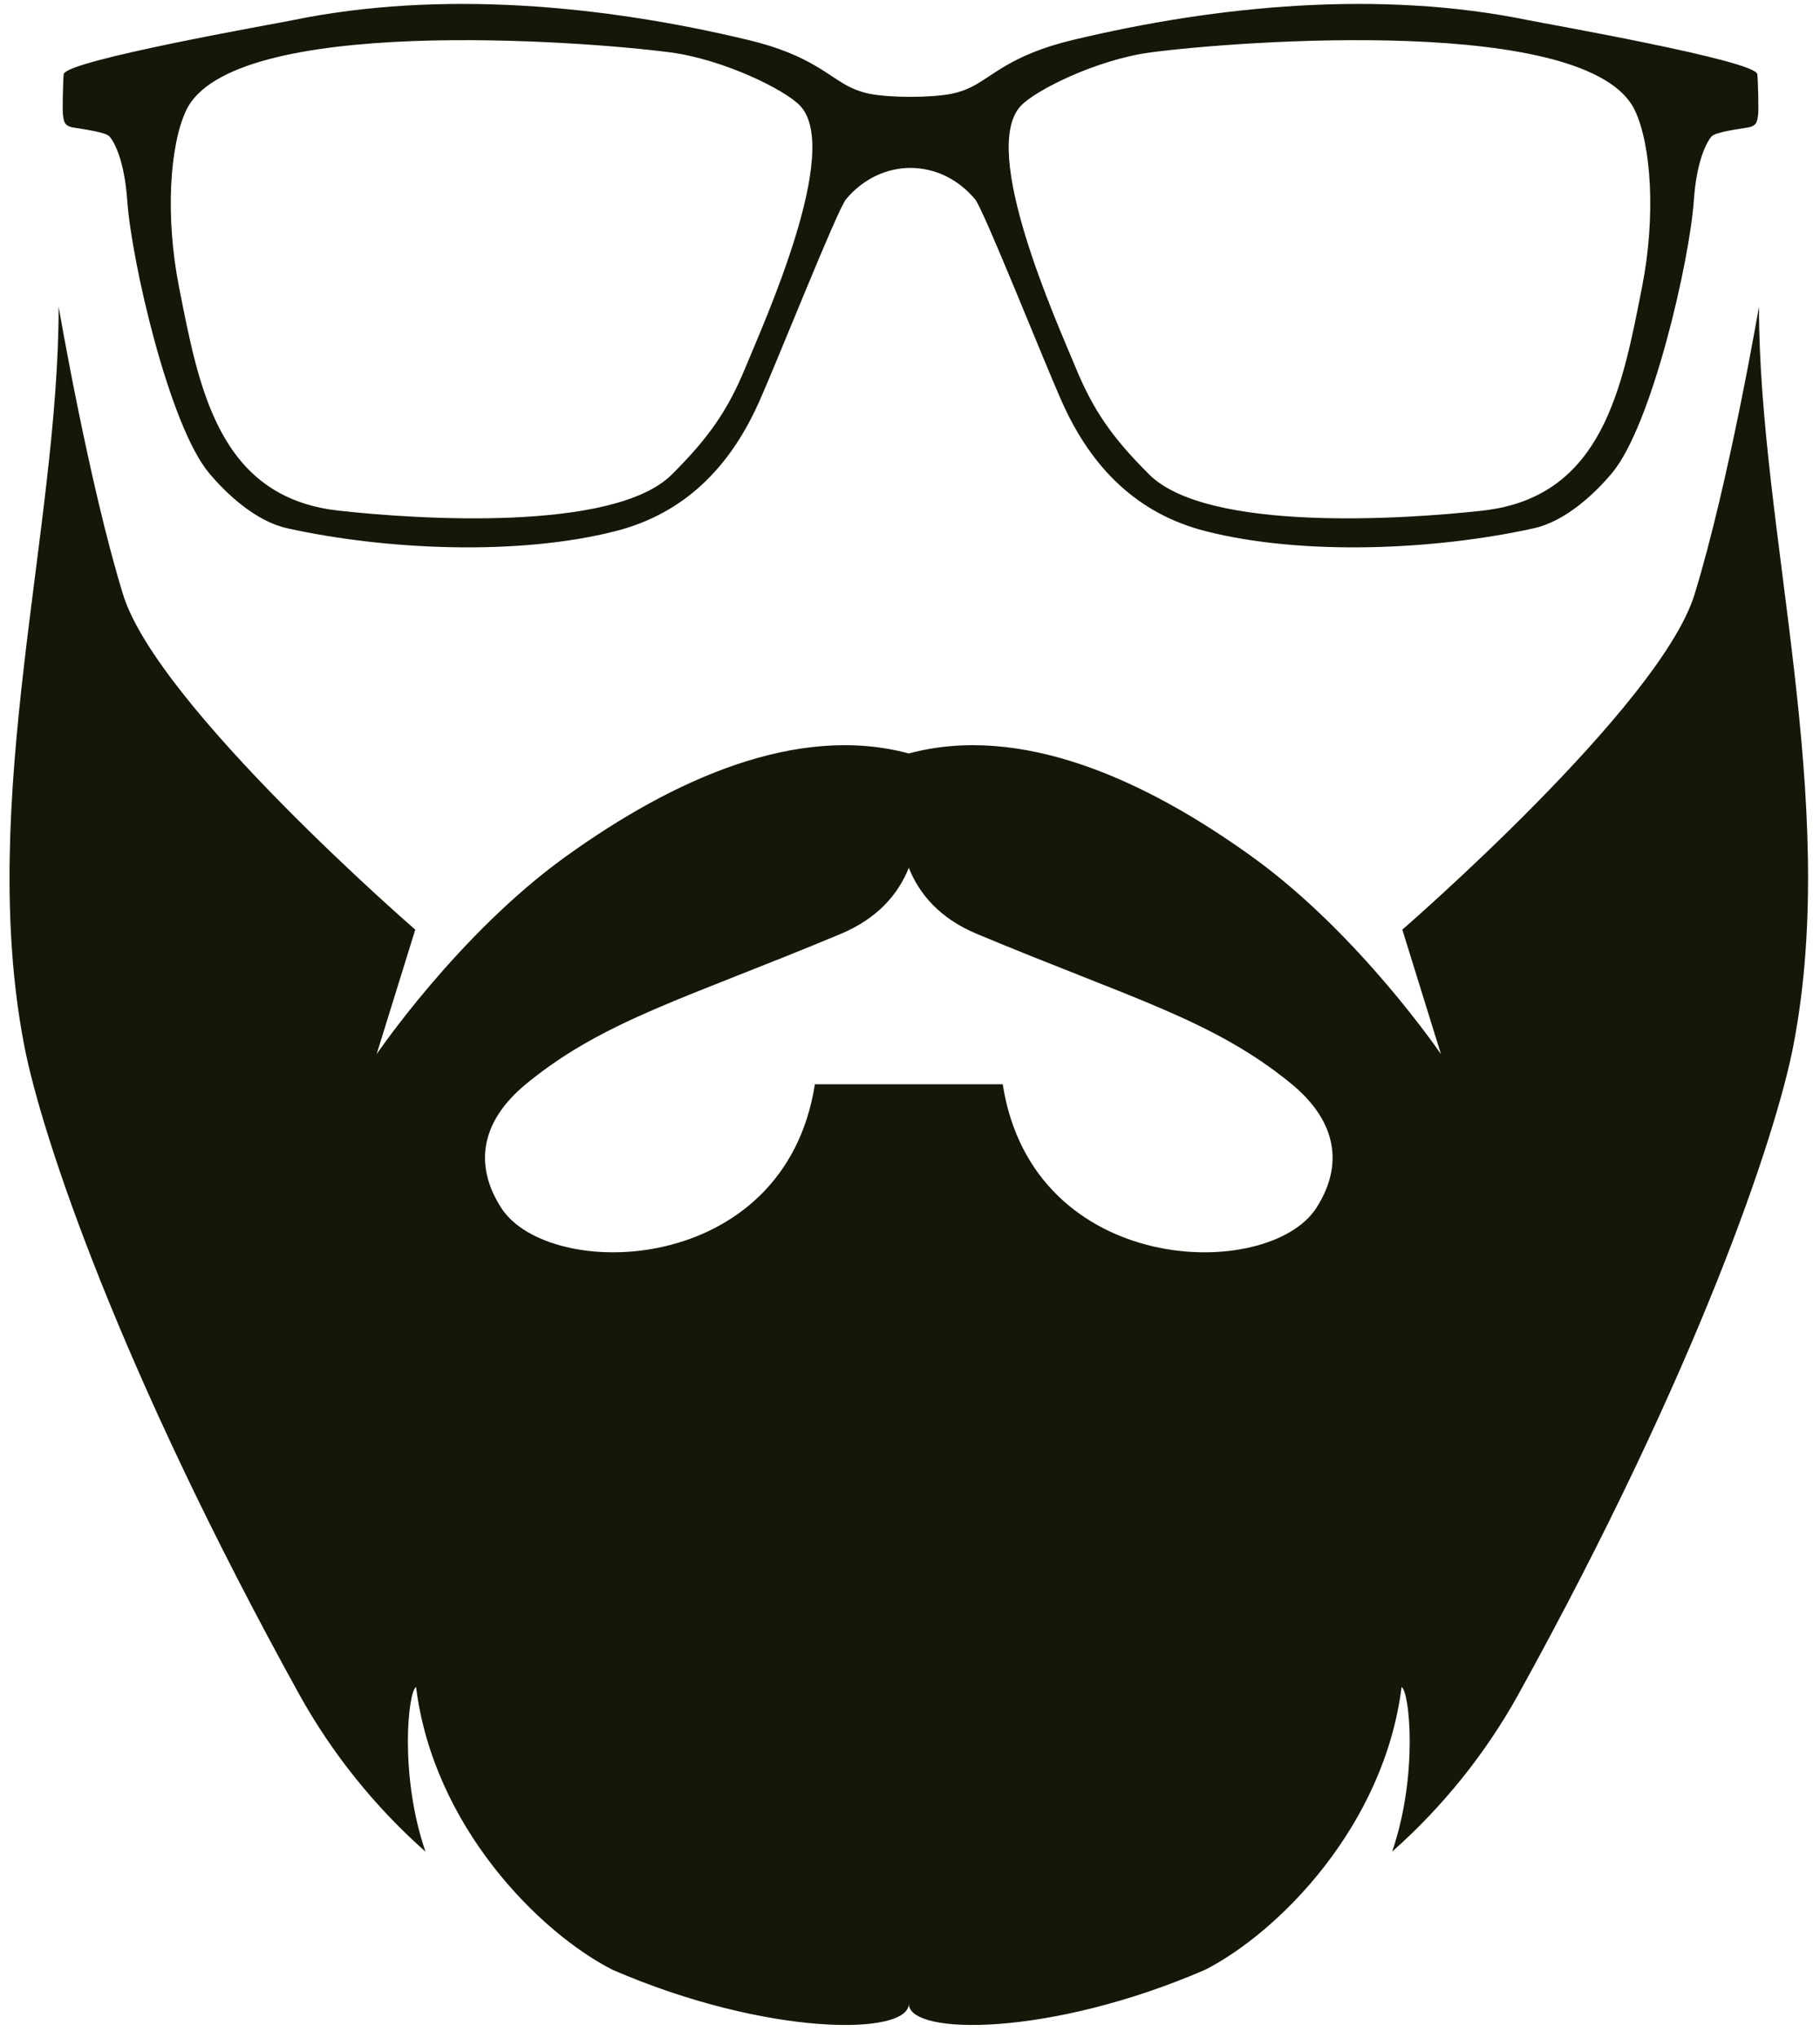 <svg xmlns="http://www.w3.org/2000/svg" xmlns:xlink="http://www.w3.org/1999/xlink" width="285" zoomAndPan="magnify" viewBox="0 0 213.75 239.25" height="319" preserveAspectRatio="xMidYMid meet" version="1.0"><defs><clipPath id="69f99f9bb8"><path d="M 7.25 0.133 L 206.633 0.133 L 206.633 64.262 L 7.25 64.262 Z M 7.25 0.133 " clip-rule="nonzero"/></clipPath><clipPath id="1169989d34"><path d="M 1 35.992 L 212.5 35.992 L 212.5 237.785 L 1 237.785 Z M 1 35.992 " clip-rule="nonzero"/></clipPath></defs><g clip-path="url(#69f99f9bb8)"><path fill="#151809" d="M 99.363 23.387 C 98.332 24.613 91.203 42.633 89.074 47.34 C 85.664 54.898 80.348 60.297 72.273 62.352 C 60.828 65.266 45.305 64.57 33.738 62.012 C 30.035 61.195 26.605 57.984 24.551 55.527 C 19.863 49.934 15.441 30.629 14.949 23.594 C 14.605 18.68 13.371 16.629 12.891 16.051 C 12.414 15.473 9.668 15.164 8.539 14.957 C 7.406 14.754 7.508 14.004 7.406 13.594 C 7.305 13.184 7.406 9.152 7.488 8.695 C 7.777 7.09 32.266 2.805 34.387 2.367 C 51.734 -1.191 70.816 0.602 87.875 4.691 C 95.281 6.461 97.336 9.055 99.941 10.285 C 100.719 10.652 101.445 10.871 102.082 11 C 104.516 11.492 109.359 11.492 111.789 11 C 112.43 10.871 113.156 10.652 113.934 10.285 C 116.535 9.055 118.594 6.461 126 4.691 C 143.059 0.602 162.141 -1.191 179.484 2.367 C 181.605 2.805 206.094 7.09 206.383 8.695 C 206.469 9.152 206.57 13.184 206.469 13.594 C 206.363 14.004 206.469 14.754 205.336 14.957 C 204.203 15.164 201.461 15.473 200.98 16.051 C 200.504 16.629 199.266 18.68 198.926 23.594 C 198.434 30.629 194.012 49.934 189.324 55.527 C 187.266 57.984 183.84 61.195 180.137 62.012 C 168.57 64.57 153.047 65.266 141.598 62.352 C 133.527 60.297 128.211 54.898 124.797 47.34 C 122.672 42.633 115.543 24.613 114.512 23.387 C 110.41 18.488 103.461 18.488 99.363 23.387 Z M 21.852 12.98 C 19.934 17.074 19.387 25.402 21.031 33.727 C 23.34 45.395 25.598 58.336 39.684 59.93 C 48.84 60.965 72.07 62.5 78.902 55.699 C 83.293 51.332 85.488 48.125 87.547 43.145 C 89.766 37.758 98.871 17.664 93.988 12.434 C 92.207 10.523 84.938 6.977 78.77 6.156 C 68.543 4.801 27.152 1.684 21.852 12.98 Z M 192.02 12.98 C 193.938 17.074 194.488 25.402 192.844 33.727 C 190.535 45.395 188.277 58.336 174.191 59.93 C 165.031 60.965 141.805 62.5 134.969 55.699 C 130.578 51.332 128.387 48.125 126.328 43.145 C 124.105 37.758 115.004 17.664 119.883 12.434 C 121.668 10.523 128.934 6.977 135.105 6.156 C 145.332 4.801 186.723 1.684 192.02 12.98 " fill-opacity="1" fill-rule="evenodd"/></g><g clip-path="url(#1169989d34)"><path fill="#151809" d="M 199.012 69.785 C 194.977 82.898 164.695 109.125 164.695 109.125 L 169.238 123.75 C 169.238 123.75 159.648 109.629 147.031 100.551 C 134.418 91.473 119.855 84.914 106.734 88.445 C 93.613 84.914 79.051 91.473 66.434 100.551 C 53.816 109.629 44.23 123.75 44.23 123.75 L 48.77 109.125 C 48.77 109.125 18.488 82.898 14.453 69.785 C 10.418 56.672 6.887 35.992 6.887 35.992 C 6.887 62.219 -2.703 93.992 2.848 122.742 C 4.875 133.234 13.949 160.566 35.145 198.898 C 37.074 202.371 39.285 205.656 41.773 208.754 C 44.262 211.852 46.992 214.719 49.969 217.352 C 46.902 208.445 47.902 198.621 48.863 198.023 C 50.883 214.262 63.203 226.75 71.918 231.215 C 90.094 239.082 106.734 238.98 106.734 235.211 C 106.734 238.98 123.375 239.082 141.551 231.215 C 150.266 226.75 162.586 214.258 164.609 198.023 C 165.566 198.621 166.566 208.445 163.5 217.352 C 166.477 214.719 169.207 211.852 171.695 208.754 C 174.188 205.656 176.395 202.371 178.324 198.898 C 199.52 160.566 208.594 133.234 210.621 122.742 C 216.172 93.992 206.582 62.219 206.582 35.992 C 206.582 35.992 203.051 56.672 199.012 69.785 Z M 154.605 141.781 C 149 150.48 121.297 149.977 117.766 127.277 L 95.703 127.277 C 92.172 149.977 64.465 150.48 58.863 141.781 C 55.828 137.066 56.137 131.84 61.891 127.152 C 71.02 119.715 80.625 117.195 98.73 109.629 C 103.133 107.789 105.516 104.91 106.734 101.867 C 107.949 104.914 110.332 107.789 114.734 109.629 C 132.844 117.195 142.445 119.715 151.578 127.152 C 157.328 131.84 157.637 137.066 154.605 141.781 Z M 154.605 141.781 " fill-opacity="1" fill-rule="nonzero"/></g></svg>